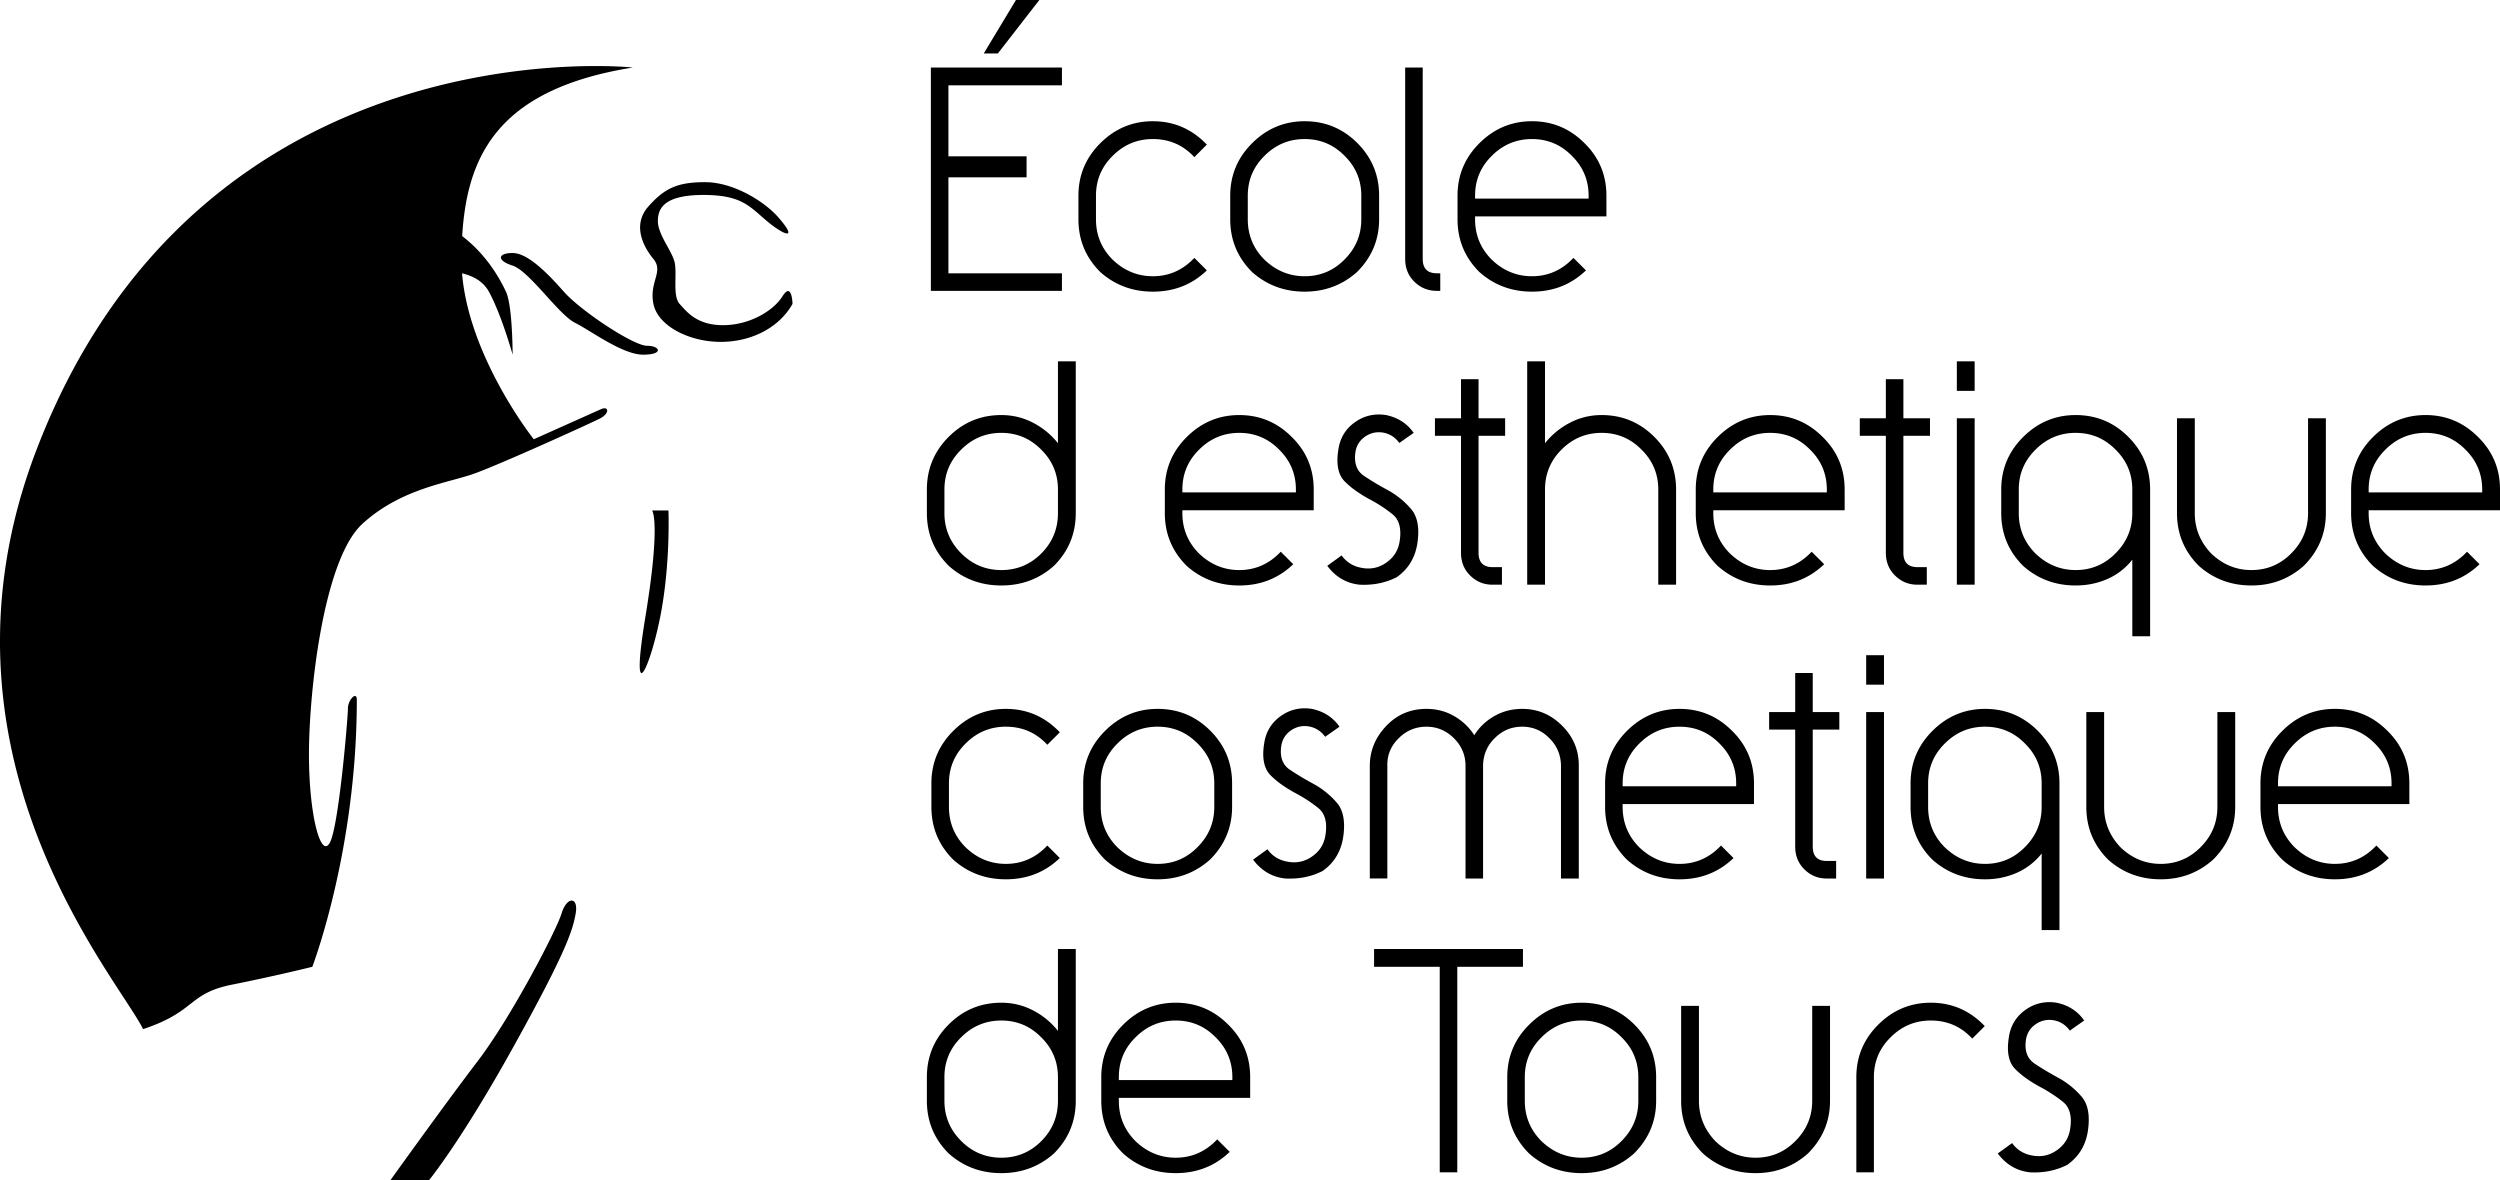 <svg xmlns="http://www.w3.org/2000/svg" viewBox="0 0 600 283.319"><path d="M313.121 69.997c4.85 0 9.04-1.572 12.571-4.721 3.531-3.53 5.296-7.742 5.296-12.634v-5.68c0-4.934-1.744-9.145-5.231-12.634-3.49-3.487-7.7-5.232-12.636-5.232-4.891 0-9.103 1.766-12.633 5.297-3.49 3.488-5.232 7.678-5.232 12.57v5.679c0 4.934 1.742 9.147 5.232 12.634 3.53 3.149 7.742 4.721 12.633 4.721zm-13.654-23.034c0-3.743 1.34-6.934 4.02-9.571 2.68-2.68 5.89-4.02 9.634-4.02 3.744 0 6.935 1.34 9.572 4.02 2.68 2.637 4.02 5.828 4.02 9.57v5.68c0 3.744-1.34 6.954-4.02 9.635-2.637 2.68-5.828 4.02-9.572 4.02-3.658 0-6.87-1.319-9.635-3.956-2.68-2.68-4.019-5.912-4.019-9.699v-5.68zm-44.601 18.632H227.62V42.56h18.758v-5.041H227.62V20.482h27.246v-4.275h-31.457v53.6h31.457v-4.212zM249.442 0h-5.616l-7.72 12.826h3.382L249.442 0zm65.85 122.458v-4.978c0-4.977-1.766-9.188-5.297-12.634-3.49-3.487-7.68-5.232-12.57-5.232s-9.104 1.766-12.634 5.297c-3.49 3.488-5.232 7.678-5.232 12.57v5.679c0 4.934 1.742 9.146 5.232 12.633 3.53 3.15 7.742 4.722 12.633 4.722 5.107 0 9.422-1.701 12.955-5.105l-3-2.998c-2.766 2.935-6.084 4.403-9.955 4.403-3.658 0-6.87-1.319-9.635-3.957-2.68-2.68-4.019-5.912-4.019-9.698v-.702h31.521zm-31.522-4.978c0-3.742 1.34-6.933 4.02-9.57 2.68-2.681 5.89-4.021 9.634-4.021s6.935 1.34 9.572 4.02c2.68 2.638 4.02 5.829 4.02 9.571v.703H283.77v-.703zm92.999-16.016c-2.362 1.235-4.351 2.872-5.966 4.914V86.725h-4.276v53.599h4.276V117.48c0-3.742 1.317-6.933 3.956-9.57 2.68-2.681 5.892-4.021 9.635-4.021 3.742 0 6.933 1.34 9.57 4.02 2.682 2.638 4.022 5.829 4.022 9.571v22.844h4.274V117.48c0-4.934-1.745-9.145-5.232-12.634-3.49-3.487-7.7-5.232-12.634-5.232-2.723 0-5.265.617-7.625 1.85zm-31.934-31.658h.828v-4.211h-.766c-2.295 0-3.445-1.149-3.445-3.445V16.207h-4.211V62.15c0 2.169.722 3.977 2.17 5.423 1.488 1.49 3.295 2.233 5.424 2.233zm129.08 30.574h-4.274v39.944h4.274V100.38zm-21.311 32.287c0 2.17.722 3.978 2.17 5.424 1.488 1.489 3.274 2.233 5.36 2.233h2.297v-4.211h-2.233c-2.256 0-3.383-1.15-3.383-3.446v-28.076h6.382v-4.21h-6.382V91h-4.211v9.38h-6.254v4.211h6.254v28.076zm45.56 7.848c2.72 0 5.264-.52 7.625-1.563a15.49 15.49 0 0 0 5.966-4.626v18.377h4.276V117.48c0-4.934-1.747-9.145-5.234-12.634-3.487-3.487-7.7-5.232-12.634-5.232-4.891 0-9.102 1.766-12.633 5.297-3.49 3.488-5.234 7.678-5.234 12.57v5.679c0 4.934 1.745 9.146 5.234 12.633 3.53 3.15 7.742 4.722 12.633 4.722zm-13.655-23.035c0-3.742 1.34-6.933 4.02-9.57 2.679-2.681 5.89-4.021 9.634-4.021 3.744 0 6.933 1.34 9.573 4.02 2.679 2.638 4.019 5.829 4.019 9.571v5.68c0 3.743-1.34 6.954-4.02 9.635-2.64 2.68-5.828 4.02-9.572 4.02-3.658 0-6.87-1.319-9.634-3.957-2.68-2.68-4.02-5.912-4.02-9.698v-5.68zm-10.594-30.755h-4.274v7.083h4.274v-7.083zm-21.758 70.517h-4.273v7.082h4.273v-7.082zm-90.924-52.65v-4.212h-6.382V91h-4.211v9.38h-6.254v4.211h6.254v28.076c0 2.17.722 3.978 2.17 5.424 1.488 1.489 3.275 2.233 5.36 2.233h2.297v-4.211h-2.233c-2.256 0-3.383-1.15-3.383-3.446v-28.076h6.382zm6.442-34.595c5.106 0 9.422-1.7 12.955-5.104l-3.001-3c-2.765 2.936-6.083 4.404-9.954 4.404-3.658 0-6.87-1.319-9.635-3.956-2.68-2.68-4.02-5.912-4.02-9.699v-.702h31.522v-4.977c0-4.977-1.765-9.188-5.296-12.635-3.49-3.487-7.68-5.232-12.571-5.232-4.892 0-9.103 1.766-12.634 5.297-3.49 3.488-5.232 7.678-5.232 12.57v5.679c0 4.934 1.743 9.147 5.232 12.634 3.531 3.149 7.742 4.721 12.634 4.721zM354.02 46.963c0-3.743 1.34-6.934 4.019-9.571 2.681-2.68 5.89-4.02 9.635-4.02 3.743 0 6.934 1.34 9.572 4.02 2.68 2.637 4.02 5.828 4.02 9.57v.703H354.02v-.702zm-100.113 200.45a18.354 18.354 0 0 0-5.967-4.912c-2.36-1.234-4.901-1.851-7.625-1.851-4.933 0-9.146 1.744-12.633 5.231-3.487 3.49-5.232 7.7-5.232 12.634v5.68c0 4.935 1.745 9.147 5.232 12.634 3.53 3.149 7.742 4.722 12.633 4.722 4.892 0 9.103-1.573 12.636-4.722 3.487-3.487 5.232-7.699 5.232-12.634V227.76h-4.276v19.654zm0 16.782c0 3.786-1.34 7.018-4.02 9.7-2.637 2.637-5.828 3.954-9.572 3.954-3.743 0-6.953-1.34-9.635-4.019-2.679-2.68-4.019-5.891-4.019-9.635v-5.68c0-3.742 1.34-6.933 4.02-9.57 2.681-2.68 5.89-4.02 9.634-4.02 3.744 0 6.935 1.34 9.573 4.02 2.679 2.637 4.019 5.828 4.019 9.57v5.68zm193.976-53.353h4.273v-39.944h-4.273v39.944zm-165.71 29.808c-4.892 0-9.103 1.765-12.634 5.296-3.49 3.49-5.232 7.68-5.232 12.569v5.68c0 4.935 1.743 9.147 5.232 12.634 3.531 3.149 7.742 4.722 12.634 4.722 5.106 0 9.422-1.7 12.955-5.104l-3.001-3.001c-2.765 2.936-6.083 4.403-9.954 4.403-3.659 0-6.87-1.317-9.635-3.954-2.68-2.682-4.02-5.914-4.02-9.7v-.703h31.522v-4.977c0-4.977-1.765-9.188-5.296-12.634-3.49-3.487-7.68-5.231-12.571-5.231zm13.591 18.568H268.52v-.703c0-3.742 1.34-6.933 4.019-9.57 2.681-2.68 5.89-4.02 9.635-4.02s6.934 1.34 9.572 4.02c2.68 2.637 4.02 5.828 4.02 9.57v.703zM424.847 99.614c-4.891 0-9.102 1.766-12.633 5.297-3.49 3.488-5.232 7.678-5.232 12.57v5.679c0 4.934 1.742 9.146 5.232 12.633 3.53 3.15 7.742 4.722 12.633 4.722 5.107 0 9.422-1.701 12.955-5.105l-3-2.998c-2.766 2.935-6.084 4.403-9.955 4.403-3.658 0-6.87-1.319-9.635-3.957-2.68-2.68-4.019-5.912-4.019-9.698v-.702h31.522v-4.978c0-4.977-1.766-9.188-5.297-12.634-3.489-3.487-7.68-5.232-12.57-5.232zm13.592 18.569h-27.246v-.703c0-3.742 1.34-6.933 4.02-9.57 2.681-2.681 5.89-4.021 9.634-4.021 3.744 0 6.935 1.34 9.572 4.02 2.68 2.638 4.02 5.829 4.02 9.571v.703zm-3.381 43.335h-4.211v9.38h-6.254v4.211h6.254v28.076c0 2.168.722 3.977 2.17 5.424 1.488 1.49 3.274 2.233 5.359 2.233h2.298v-4.212h-2.233c-2.256 0-3.383-1.147-3.383-3.445v-28.076h6.381v-4.211h-6.381v-9.38zm15.695 84.428c-3.487 3.49-5.232 7.68-5.232 12.569v22.844h4.212v-22.844c0-3.742 1.34-6.933 4.02-9.57 2.68-2.68 5.892-4.02 9.636-4.02 3.954 0 7.272 1.447 9.954 4.339l2.998-2.999c-3.572-3.744-7.892-5.615-12.952-5.615-4.894 0-9.105 1.765-12.636 5.296zm-71.146-5.296c-4.891 0-9.103 1.765-12.633 5.296-3.49 3.49-5.232 7.68-5.232 12.569v5.68c0 4.935 1.742 9.147 5.232 12.634 3.53 3.149 7.742 4.722 12.633 4.722 4.85 0 9.04-1.573 12.571-4.722 3.531-3.531 5.296-7.742 5.296-12.634v-5.68c0-4.933-1.744-9.145-5.231-12.634-3.49-3.487-7.7-5.231-12.636-5.231zm13.592 23.545c0 3.744-1.34 6.956-4.02 9.635-2.637 2.68-5.828 4.02-9.572 4.02-3.658 0-6.87-1.318-9.635-3.955-2.68-2.682-4.019-5.914-4.019-9.7v-5.68c0-3.742 1.34-6.933 4.02-9.57 2.68-2.68 5.89-4.02 9.634-4.02s6.935 1.34 9.572 4.02c2.68 2.637 4.02 5.828 4.02 9.57v5.68zm96.797-59.351v18.377h4.275v-35.224c0-4.933-1.746-9.144-5.233-12.633-3.487-3.488-7.7-5.232-12.634-5.232-4.891 0-9.103 1.765-12.633 5.296-3.49 3.49-5.234 7.68-5.234 12.57v5.68c0 4.935 1.744 9.146 5.234 12.633 3.53 3.15 7.742 4.723 12.633 4.723 2.721 0 5.265-.522 7.625-1.564a15.512 15.512 0 0 0 5.967-4.626zm-23.227-1.467c-2.68-2.682-4.019-5.914-4.019-9.7v-5.68c0-3.742 1.34-6.932 4.02-9.57 2.679-2.68 5.89-4.02 9.634-4.02s6.933 1.34 9.572 4.02c2.68 2.638 4.02 5.828 4.02 9.57v5.68c0 3.744-1.34 6.956-4.02 9.635-2.64 2.68-5.828 4.02-9.572 4.02-3.658 0-6.87-1.317-9.635-3.955zm-31.838 60.818c0 3.744-1.34 6.956-4.02 9.635-2.637 2.68-5.828 4.02-9.572 4.02-3.658 0-6.87-1.318-9.635-3.955-2.637-2.765-3.956-6-3.956-9.7v-22.78h-4.274v22.78c0 4.935 1.743 9.147 5.232 12.634 3.53 3.149 7.742 4.722 12.633 4.722 4.85 0 9.04-1.573 12.571-4.722 3.531-3.531 5.297-7.742 5.297-12.634v-22.78h-4.276v22.78zm-21.887-61.267c-2.765 2.936-6.083 4.403-9.954 4.403-3.658 0-6.87-1.316-9.635-3.954-2.68-2.682-4.019-5.914-4.019-9.7v-.703h31.521v-4.977c0-4.977-1.765-9.188-5.296-12.633-3.49-3.488-7.68-5.232-12.57-5.232-4.892 0-9.104 1.765-12.635 5.296-3.489 3.49-5.231 7.68-5.231 12.57v5.68c0 4.935 1.742 9.146 5.231 12.633 3.531 3.15 7.743 4.723 12.634 4.723 5.107 0 9.422-1.701 12.955-5.105l-3-3zm-23.608-14.93c0-3.743 1.34-6.933 4.02-9.571 2.68-2.68 5.89-4.02 9.634-4.02s6.935 1.34 9.572 4.02c2.68 2.638 4.02 5.828 4.02 9.57v.703h-27.246v-.703zM600 122.457v-4.978c0-4.977-1.765-9.188-5.296-12.634-3.49-3.487-7.68-5.232-12.571-5.232-4.892 0-9.103 1.766-12.634 5.297-3.49 3.488-5.232 7.678-5.232 12.57v5.679c0 4.934 1.743 9.146 5.232 12.633 3.531 3.15 7.742 4.722 12.634 4.722 5.106 0 9.422-1.701 12.955-5.105l-3.001-2.998c-2.765 2.935-6.083 4.403-9.954 4.403-3.659 0-6.87-1.319-9.635-3.957-2.68-2.68-4.02-5.912-4.02-9.698v-.702H600zm-31.521-4.978c0-3.742 1.34-6.933 4.019-9.57 2.681-2.681 5.89-4.021 9.635-4.021 3.743 0 6.934 1.34 9.572 4.02 2.68 2.638 4.02 5.829 4.02 9.571v.703h-27.246v-.703zm-8.103 52.652c-4.892 0-9.103 1.765-12.634 5.296-3.49 3.49-5.232 7.68-5.232 12.57v5.68c0 4.935 1.743 9.146 5.232 12.633 3.53 3.15 7.742 4.723 12.634 4.723 5.106 0 9.421-1.701 12.955-5.105l-3.001-3c-2.765 2.935-6.083 4.402-9.954 4.402-3.659 0-6.87-1.316-9.635-3.954-2.68-2.682-4.02-5.914-4.02-9.7v-.703h31.522v-4.977c0-4.977-1.766-9.188-5.296-12.633-3.49-3.488-7.68-5.232-12.571-5.232zm13.591 18.568h-27.246v-.703c0-3.742 1.34-6.932 4.02-9.57 2.681-2.68 5.89-4.02 9.635-4.02 3.743 0 6.934 1.34 9.572 4.02 2.68 2.638 4.019 5.828 4.019 9.57v.703zm-41.795 4.977c0 3.744-1.34 6.956-4.019 9.635-2.638 2.68-5.828 4.02-9.572 4.02-3.658 0-6.87-1.317-9.635-3.955-2.638-2.765-3.957-6-3.957-9.7v-22.78h-4.273v22.78c0 4.936 1.742 9.147 5.231 12.634 3.531 3.15 7.742 4.723 12.634 4.723 4.85 0 9.04-1.574 12.57-4.723 3.532-3.53 5.297-7.742 5.297-12.634v-22.78h-4.276v22.78zm-38.22 64.967c-2.126-1.15-4.042-2.297-5.743-3.447-1.7-1.19-2.36-3.082-1.978-5.678.257-1.574 1.03-2.807 2.329-3.7s2.734-1.213 4.307-.958c1.617.298 2.913 1.127 3.892 2.49l3.447-2.425c-1.575-2.256-3.787-3.68-6.636-4.276-2.767-.426-5.254.15-7.466 1.723-2.212 1.574-3.531 3.721-3.957 6.444-.595 3.573-.086 6.169 1.532 7.784a19.7 19.7 0 0 0 2.617 2.202c.934.66 1.934 1.287 2.998 1.882a38.029 38.029 0 0 1 3.03 1.755 32.934 32.934 0 0 1 2.713 1.947c1.701 1.319 2.298 3.531 1.787 6.636-.34 2.127-1.405 3.807-3.191 5.04-1.745 1.235-3.68 1.659-5.806 1.277-2.084-.34-3.723-1.34-4.914-2.999l-3.445 2.488c1.999 2.68 4.572 4.19 7.72 4.53 3.275.17 6.253-.425 8.934-1.786 2.68-1.872 4.316-4.468 4.913-7.786.638-3.869.148-6.74-1.467-8.612a20.1 20.1 0 0 0-5.616-4.53zm64.255-135.484v-22.78h-4.276v22.78c0 3.743-1.34 6.954-4.019 9.635-2.638 2.68-5.828 4.02-9.572 4.02-3.658 0-6.87-1.319-9.635-3.957-2.638-2.765-3.956-5.997-3.956-9.698v-22.78h-4.274v22.78c0 4.934 1.742 9.146 5.231 12.633 3.531 3.15 7.742 4.722 12.634 4.722 4.85 0 9.04-1.573 12.571-4.722 3.53-3.53 5.296-7.742 5.296-12.633zm-304.3-16.782c-1.617-2.042-3.603-3.68-5.966-4.914-2.36-1.233-4.901-1.85-7.625-1.85-4.933 0-9.146 1.745-12.633 5.232-3.487 3.489-5.232 7.7-5.232 12.634v5.68c0 4.934 1.745 9.146 5.232 12.633 3.53 3.15 7.742 4.722 12.633 4.722 4.892 0 9.103-1.573 12.636-4.722 3.487-3.487 5.232-7.699 5.232-12.633V86.725h-4.276v19.653zm0 16.782c0 3.786-1.339 7.019-4.018 9.698-2.638 2.638-5.829 3.957-9.573 3.957-3.743 0-6.953-1.34-9.635-4.02-2.679-2.68-4.019-5.892-4.019-9.635v-5.68c0-3.742 1.34-6.933 4.02-9.57 2.681-2.681 5.89-4.021 9.634-4.021 3.744 0 6.935 1.34 9.573 4.02 2.679 2.638 4.019 5.829 4.019 9.571v5.68zm22.78-53.163c5.105 0 9.422-1.7 12.953-5.104l-2.998-3c-2.766 2.936-6.084 4.404-9.955 4.404-3.658 0-6.87-1.319-9.634-3.956-2.68-2.68-4.02-5.912-4.02-9.699v-5.68c0-3.742 1.34-6.933 4.02-9.57 2.68-2.68 5.89-4.02 9.634-4.02 3.957 0 7.275 1.447 9.955 4.339l2.998-3c-3.572-3.743-7.89-5.615-12.953-5.615-4.891 0-9.102 1.766-12.633 5.297-3.49 3.488-5.232 7.678-5.232 12.57v5.679c0 4.934 1.743 9.147 5.232 12.634 3.53 3.149 7.742 4.721 12.633 4.721zm88.822 157.762h-35.733v4.276h15.76v49.324h4.21v-49.324h15.763v-4.276zm-87.674-16.725c4.85 0 9.04-1.574 12.571-4.723 3.531-3.53 5.296-7.742 5.296-12.634v-5.68c0-4.933-1.744-9.144-5.231-12.633-3.49-3.488-7.7-5.232-12.636-5.232-4.891 0-9.103 1.765-12.633 5.296-3.49 3.49-5.232 7.68-5.232 12.57v5.68c0 4.935 1.742 9.146 5.232 12.633 3.53 3.15 7.742 4.723 12.633 4.723zm-13.654-23.037c0-3.742 1.34-6.932 4.02-9.57 2.68-2.68 5.89-4.02 9.634-4.02s6.935 1.34 9.572 4.02c2.68 2.638 4.02 5.828 4.02 9.57v5.68c0 3.744-1.34 6.956-4.02 9.635-2.637 2.68-5.828 4.02-9.572 4.02-3.658 0-6.87-1.317-9.635-3.955-2.68-2.682-4.019-5.914-4.019-9.7v-5.68zm75.931-57.244c.639-3.87.148-6.742-1.467-8.615a20.136 20.136 0 0 0-5.616-4.53c-2.126-1.149-4.042-2.297-5.743-3.446-1.7-1.19-2.36-3.083-1.978-5.679.257-1.573 1.031-2.808 2.329-3.7s2.734-1.213 4.307-.958c1.617.299 2.913 1.128 3.892 2.489l3.448-2.425c-1.576-2.254-3.788-3.679-6.637-4.275-2.767-.424-5.254.15-7.466 1.723-2.212 1.574-3.531 3.723-3.957 6.445-.594 3.573-.085 6.168 1.532 7.784.808.808 1.68 1.543 2.617 2.201a33.59 33.59 0 0 0 2.999 1.883 37.71 37.71 0 0 1 3.03 1.755 32.676 32.676 0 0 1 2.713 1.946c1.7 1.319 2.297 3.532 1.786 6.636-.34 2.127-1.405 3.807-3.19 5.04-1.745 1.235-3.68 1.66-5.806 1.277-2.085-.34-3.723-1.34-4.915-3l-3.445 2.49c1.999 2.68 4.572 4.19 7.721 4.53 3.274.169 6.252-.425 8.934-1.786 2.68-1.872 4.315-4.467 4.912-7.785zm-7.147 53.098c-.086-2.553.807-4.765 2.68-6.636 1.871-1.872 4.104-2.807 6.7-2.807 2.552 0 4.764.935 6.636 2.807 1.828 1.83 2.744 4.042 2.744 6.636v26.99h4.211v-27.245c.084-2.552 1.02-4.702 2.807-6.446 1.828-1.828 4.021-2.742 6.574-2.742s4.72.914 6.506 2.742c1.789 1.744 2.724 3.894 2.81 6.446v27.246h4.275V183.85c.042-3.744-1.277-6.956-3.957-9.635-2.68-2.721-5.893-4.084-9.634-4.084-2.425 0-4.65.574-6.67 1.724-2.02 1.147-3.627 2.68-4.816 4.593a13.957 13.957 0 0 0-4.85-4.593c-2-1.15-4.211-1.724-6.636-1.724-3.83 0-7.041 1.363-9.635 4.084-2.638 2.765-3.957 5.976-3.957 9.635v26.99h4.212v-26.99zm-17.738 4.276c-2.127-1.15-4.042-2.298-5.743-3.448-1.7-1.19-2.36-3.082-1.978-5.678.256-1.574 1.03-2.807 2.328-3.7 1.298-.893 2.734-1.212 4.308-.958 1.617.299 2.913 1.127 3.892 2.49l3.447-2.425c-1.576-2.256-3.788-3.68-6.636-4.276-2.767-.426-5.255.15-7.467 1.724-2.212 1.573-3.53 3.72-3.956 6.444-.595 3.572-.086 6.168 1.531 7.784.808.81 1.68 1.542 2.617 2.201.935.66 1.935 1.288 2.999 1.882a38.04 38.04 0 0 1 3.03 1.755 32.944 32.944 0 0 1 2.713 1.947c1.7 1.32 2.297 3.531 1.786 6.637-.34 2.126-1.404 3.806-3.19 5.04-1.745 1.235-3.68 1.658-5.806 1.276-2.085-.34-3.723-1.34-4.915-2.998l-3.445 2.487c2 2.68 4.572 4.19 7.721 4.53 3.275.17 6.252-.425 8.934-1.786 2.68-1.872 4.316-4.468 4.912-7.786.639-3.869.149-6.74-1.467-8.612a20.099 20.099 0 0 0-5.615-4.53zm-83.46-9.7c2.68-2.68 5.89-4.02 9.634-4.02 3.957 0 7.275 1.447 9.955 4.34l2.998-3c-3.572-3.743-7.89-5.615-12.953-5.615-4.891 0-9.102 1.765-12.633 5.296-3.49 3.49-5.232 7.68-5.232 12.57v5.68c0 4.935 1.743 9.146 5.232 12.633 3.53 3.15 7.742 4.723 12.633 4.723 5.105 0 9.422-1.701 12.953-5.105l-2.998-3c-2.766 2.935-6.084 4.402-9.955 4.402-3.658 0-6.87-1.316-9.634-3.954-2.68-2.682-4.02-5.914-4.02-9.7v-5.68c0-3.742 1.34-6.932 4.02-9.57zM144.222 98.21l-16.116 7.212s-15.532-19.535-17.216-39.826c2.354.55 4.99 1.76 6.442 4.401 3.028 5.508 5.699 15.124 5.699 15.124s0-11.728-1.603-15.124c-1.33-2.817-4.422-8.671-10.505-13.336 1.177-19.415 8.673-35.28 40.956-40.455 0 0-103.775-11.153-143.172 91.887-27.78 72.655 19.232 126.077 25.643 138.898 12.821-4.273 10.684-8.547 21.369-10.684s19.232-4.274 19.232-4.274 10.684-27.78 10.684-64.107c0-2.137-2.137 0-2.137 2.137s-2.137 27.78-4.274 32.054c-2.136 4.273-5.075-6.144-5.075-21.102 0-14.959 3.473-46.745 12.822-55.293s20.567-9.78 26.978-12.102c6.41-2.322 27.724-11.983 30.09-13.207 2.364-1.224 2.08-3.052.183-2.203zm-9.438 121.002c-1.247 4.095-12.11 24.943-20.123 35.443-8.013 10.5-21.012 28.664-21.012 28.664h9.26s7.657-9.26 20.3-32.054c12.643-22.793 14.246-27.958 14.958-32.053.713-4.096-2.137-4.096-3.383 0zM123.03 60.725c-3.562 0-3.918 1.78 0 3.027 3.976 1.265 11.04 11.753 14.958 13.712 3.918 1.959 11.397 7.657 16.383 7.657 4.986 0 4.096-2.137.89-2.137s-15.848-8.345-19.944-12.987c-4.096-4.642-8.726-9.272-12.287-9.272zm33.478 61.792s2.137 2.671-1.603 25.465c-3.74 22.793 1.069 12.643 3.562 0 2.493-12.644 1.959-25.465 1.959-25.465h-3.918zm31.297-51.42c-2.27 3.607-8.014 6.946-14.29 6.946s-8.682-3.206-10.418-5.12c-1.736-1.914-.534-7.301-1.202-10.039-.668-2.738-4.007-6.61-4.007-9.826 0-3.215 1.736-6.267 10.952-6.267 9.215 0 11.085 2.795 15.225 6.267s7.637 4.735 2.794-.828c-3.491-4.011-10.94-8.511-17.619-8.511-6.677 0-9.75 1.469-13.622 5.828-3.873 4.359-1.336 9.53 1.202 12.603s-1.069 5.475 0 10.773c1.068 5.298 8.547 9.126 16.16 9.126 7.613 0 14.157-3.606 17.229-9.126 0 0-.134-5.431-2.404-1.825z"/></svg>